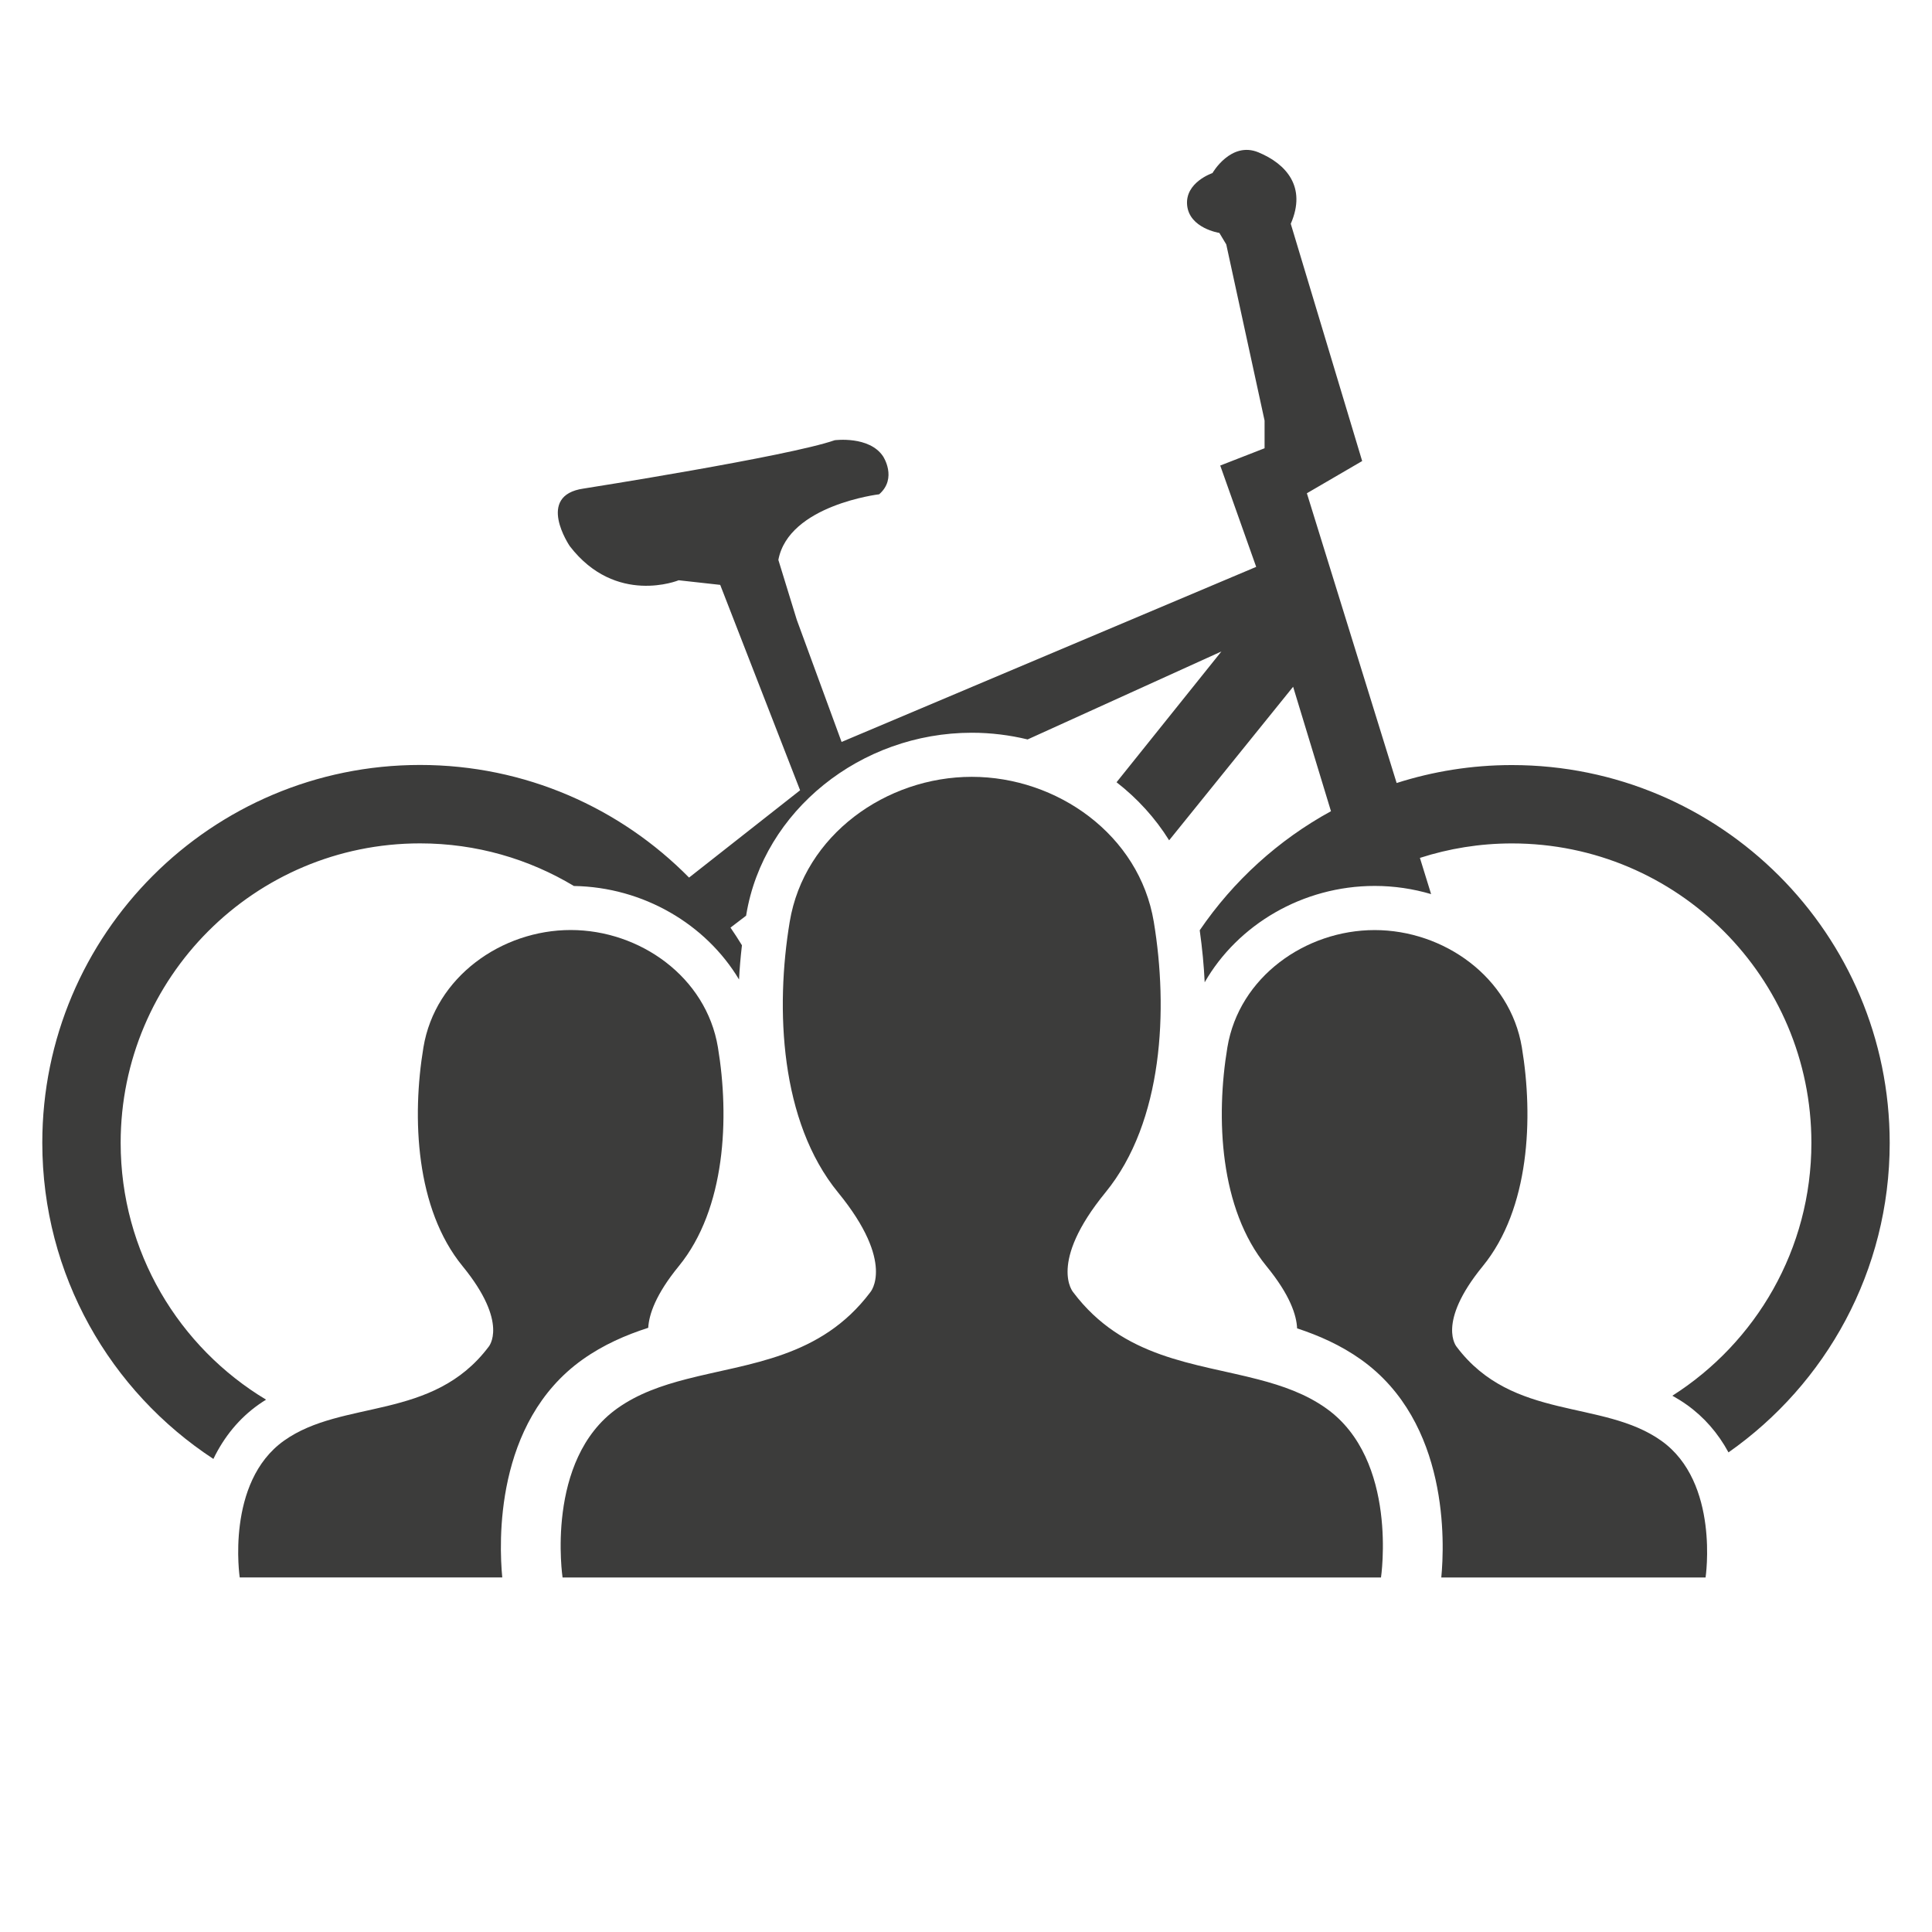 <?xml version="1.0" encoding="UTF-8"?> <!-- Generator: Adobe Illustrator 26.0.1, SVG Export Plug-In . SVG Version: 6.00 Build 0) --> <svg xmlns="http://www.w3.org/2000/svg" xmlns:xlink="http://www.w3.org/1999/xlink" version="1.1" id="Layer_1" x="0px" y="0px" viewBox="0 0 377.73 377.73" style="enable-background:new 0 0 377.73 377.73;" xml:space="preserve"> <style type="text/css"> .st0{fill:#3C3C3B;} </style> <g> <path class="st0" d="M-30.46,466.58c2.28-0.48,5.88-0.84,9.54-0.84c5.22,0,8.58,0.9,11.1,2.94c2.1,1.56,3.36,3.96,3.36,7.14 c0,3.9-2.58,7.32-6.84,8.88v0.12c3.84,0.96,8.34,4.14,8.34,10.14c0,3.48-1.38,6.12-3.42,8.1c-2.82,2.58-7.38,3.78-13.98,3.78 c-3.6,0-6.36-0.24-8.1-0.48V466.58z M-25.24,483.14h4.74c5.52,0,8.76-2.88,8.76-6.78c0-4.74-3.6-6.6-8.88-6.6 c-2.4,0-3.78,0.18-4.62,0.36V483.14z M-25.24,502.51c1.02,0.18,2.52,0.24,4.38,0.24c5.4,0,10.38-1.98,10.38-7.86 c0-5.52-4.74-7.8-10.44-7.8h-4.32V502.51z"></path> <path class="st0" d="M7.28,466.04v40.44H2.06v-40.44H7.28z"></path> <path class="st0" d="M44.66,505.15c-1.92,0.96-5.76,1.92-10.68,1.92c-11.4,0-19.98-7.2-19.98-20.46c0-12.66,8.58-21.24,21.12-21.24 c5.04,0,8.22,1.08,9.6,1.8l-1.26,4.26c-1.98-0.96-4.8-1.68-8.16-1.68c-9.48,0-15.78,6.06-15.78,16.68c0,9.9,5.7,16.26,15.54,16.26 c3.18,0,6.42-0.66,8.52-1.68L44.66,505.15z"></path> <path class="st0" d="M60.38,506.47v-17.16L47.6,466.04h5.94l5.7,11.16c1.56,3.06,2.76,5.52,4.02,8.34h0.12 c1.14-2.64,2.52-5.28,4.08-8.34l5.82-11.16h5.94l-13.56,23.22v17.22H60.38z"></path> <path class="st0" d="M109.93,505.15c-1.92,0.96-5.76,1.92-10.68,1.92c-11.4,0-19.98-7.2-19.98-20.46 c0-12.66,8.58-21.24,21.12-21.24c5.04,0,8.22,1.08,9.6,1.8l-1.26,4.26c-1.98-0.96-4.8-1.68-8.16-1.68 c-9.48,0-15.78,6.06-15.78,16.68c0,9.9,5.7,16.26,15.54,16.26c3.18,0,6.42-0.66,8.52-1.68L109.93,505.15z"></path> <path class="st0" d="M116.47,466.04h5.22v36.06h17.28v4.38h-22.5V466.04z"></path> <path class="st0" d="M165.73,487.52h-15.72v14.58h17.52v4.38h-22.74v-40.44h21.84v4.38h-16.62v12.78h15.72V487.52z"></path> <path class="st0" d="M186.31,500.11c2.34,1.44,5.76,2.64,9.36,2.64c5.34,0,8.46-2.82,8.46-6.9c0-3.78-2.16-5.94-7.62-8.04 c-6.6-2.34-10.68-5.76-10.68-11.46c0-6.3,5.22-10.98,13.08-10.98c4.14,0,7.14,0.96,8.94,1.98l-1.44,4.26 c-1.32-0.72-4.02-1.92-7.68-1.92c-5.52,0-7.62,3.3-7.62,6.06c0,3.78,2.46,5.64,8.04,7.8c6.84,2.64,10.32,5.94,10.32,11.88 c0,6.24-4.62,11.64-14.16,11.64c-3.9,0-8.16-1.14-10.32-2.58L186.31,500.11z"></path> <path class="st0" d="M221.83,466.04v16.92h19.56v-16.92h5.28v40.44h-5.28v-18.96h-19.56v18.96h-5.22v-40.44H221.83z"></path> <path class="st0" d="M262.27,493.75l-4.2,12.72h-5.4l13.74-40.44h6.3l13.8,40.44h-5.58l-4.32-12.72H262.27z M275.53,489.67 l-3.96-11.64c-0.9-2.64-1.5-5.04-2.1-7.38h-0.12c-0.6,2.4-1.26,4.86-2.04,7.32l-3.96,11.7H275.53z"></path> <path class="st0" d="M292.45,466.58c2.64-0.54,6.42-0.84,10.02-0.84c5.58,0,9.18,1.02,11.7,3.3c2.04,1.8,3.18,4.56,3.18,7.68 c0,5.34-3.36,8.88-7.62,10.32v0.18c3.12,1.08,4.98,3.96,5.94,8.16c1.32,5.64,2.28,9.54,3.12,11.1h-5.4 c-0.66-1.14-1.56-4.62-2.7-9.66c-1.2-5.58-3.36-7.68-8.1-7.86h-4.92v17.52h-5.22V466.58z M297.67,484.99h5.34 c5.58,0,9.12-3.06,9.12-7.68c0-5.22-3.78-7.5-9.3-7.56c-2.52,0-4.32,0.24-5.16,0.48V484.99z"></path> <path class="st0" d="M329.95,466.04v40.44h-5.22v-40.44H329.95z"></path> <path class="st0" d="M339.07,506.47v-40.44h5.7l12.96,20.46c3,4.74,5.34,9,7.26,13.14l0.12-0.06c-0.48-5.4-0.6-10.32-0.6-16.62 v-16.92h4.92v40.44h-5.28l-12.84-20.52c-2.82-4.5-5.52-9.12-7.56-13.5l-0.18,0.06c0.3,5.1,0.42,9.96,0.42,16.68v17.28H339.07z"></path> <path class="st0" d="M409.33,504.67c-2.34,0.84-6.96,2.22-12.42,2.22c-6.12,0-11.16-1.56-15.12-5.34 c-3.48-3.36-5.64-8.76-5.64-15.06c0.06-12.06,8.34-20.88,21.9-20.88c4.68,0,8.34,1.02,10.08,1.86l-1.26,4.26 c-2.16-0.96-4.86-1.74-8.94-1.74c-9.84,0-16.26,6.12-16.26,16.26c0,10.26,6.18,16.32,15.6,16.32c3.42,0,5.76-0.48,6.96-1.08v-12.06 h-8.22v-4.2h13.32V504.67z"></path> </g> <g> <g> <path class="st0" d="M295.59,149.58c-7.86,0-15.43,1.24-22.53,3.51l-17.55-56.65l10.81-6.3l-13.96-46.39 c3.15-7.21-0.9-11.71-6.31-13.96c-5.4-2.25-9,4.05-9,4.05s-5.4,1.8-4.95,6.3c0.45,4.51,6.3,5.4,6.3,5.4 c1.35,2.25,1.35,2.25,1.35,2.25l7.49,34.44v5.41l-8.67,3.38l7.03,19.81l-81.06,34.23l-8.76-23.88l-3.6-11.71 c2.01-10.73,19.71-12.83,19.71-12.83c3.6-3.15,0.76-7.42,0.76-7.42c-2.7-4.05-9.46-3.15-9.46-3.15 c-9.01,3.15-49.09,9.45-49.09,9.45c-9.46,1.35-2.7,11.26-2.7,11.26c9.01,11.71,21.29,6.67,21.29,6.67l8.12,0.9l15.62,40.16 l-21.71,17.07c-13.39-13.59-32.01-22.02-52.59-22.02c-40.79,0-73.86,33.07-73.86,73.86c0,25.88,13.31,48.63,33.45,61.82 c2.11-4.37,5.08-7.96,8.82-10.61c0.49-0.35,0.98-0.67,1.48-0.98C35,263.43,23.59,244.77,23.59,223.44 c0-32.34,26.21-58.55,58.54-58.55c11,0,21.28,3.05,30.07,8.33c13.6,0.22,25.83,7.49,32.29,18.28c0.11-2.15,0.3-4.38,0.57-6.69 c-0.72-1.17-1.46-2.32-2.24-3.45l3.05-2.33c0.01-0.08,0.02-0.15,0.04-0.23c3.37-20.26,22.33-35.54,44.09-35.54 c3.74,0,7.4,0.46,10.91,1.31l37.89-17.2l-20.5,25.57c4.08,3.17,7.58,7.01,10.28,11.35l24.24-30.02l7.4,24.33 c-10.29,5.63-19.08,13.63-25.66,23.28c0.5,3.56,0.82,6.96,0.97,10.17c6.46-11.26,19.16-18.84,33.24-18.84 c3.81,0,7.51,0.56,11.03,1.6l-2.19-7.08c5.67-1.83,11.72-2.83,18-2.83c32.33,0,58.54,26.21,58.54,58.55 c0,20.79-10.85,39.04-27.18,49.43c0.96,0.54,1.91,1.12,2.83,1.78c3.36,2.39,6.09,5.52,8.14,9.3 c19.05-13.36,31.52-35.47,31.52-60.51C369.45,182.65,336.38,149.58,295.59,149.58z"></path> </g> <g> <path class="st0" d="M333.46,308.42h-51.67c0.64-6.65,1.58-30.33-15.71-42.62c-3.97-2.82-8.23-4.69-12.48-6.09 c-0.11-2.55-1.36-6.51-5.99-12.16c-9.17-11.21-9.93-29.04-7.64-42.79c2.29-13.76,15.28-22.92,28.79-22.92 c13.5,0,26.49,9.17,28.78,22.92c2.29,13.76,1.53,31.58-7.64,42.79c-9.17,11.21-5.09,15.79-5.09,15.79 c10.95,14.52,28.53,10.19,39.99,18.34C336.26,289.82,333.46,308.42,333.46,308.42z M113.91,265.8c4.08-2.9,8.46-4.79,12.83-6.2 c0.14-2.55,1.42-6.49,5.98-12.06c9.16-11.21,9.93-29.04,7.64-42.79c-2.29-13.76-15.28-22.92-28.78-22.92 c-13.51,0-26.5,9.17-28.79,22.92c-2.29,13.76-1.53,31.58,7.64,42.79c9.17,11.21,5.09,15.79,5.09,15.79 c-10.95,14.52-28.53,10.19-39.99,18.34c-11.46,8.15-8.66,26.74-8.66,26.74H98.2C97.56,301.77,96.62,278.09,113.91,265.8z M259.29,275.35c-3.96-2.82-8.51-4.41-13.31-5.66c-12.37-3.23-26.38-4.08-36.14-17.02c0,0-5.04-5.67,6.29-19.53 c11.34-13.86,12.28-35.9,9.45-52.92c-2.83-17.01-18.9-28.34-35.59-28.34c-16.69,0-32.76,11.34-35.59,28.34 c-2.83,17.01-1.89,39.06,9.45,52.92c11.34,13.86,6.29,19.53,6.29,19.53c-9.69,12.85-23.57,13.77-35.88,16.95 c-4.89,1.26-9.54,2.87-13.56,5.73c-14.18,10.08-10.71,33.07-10.71,33.07h1.59h64.7h13.71h14.06h64.7H270 C270,308.42,273.46,285.42,259.29,275.35z"></path> </g> </g> </svg> 